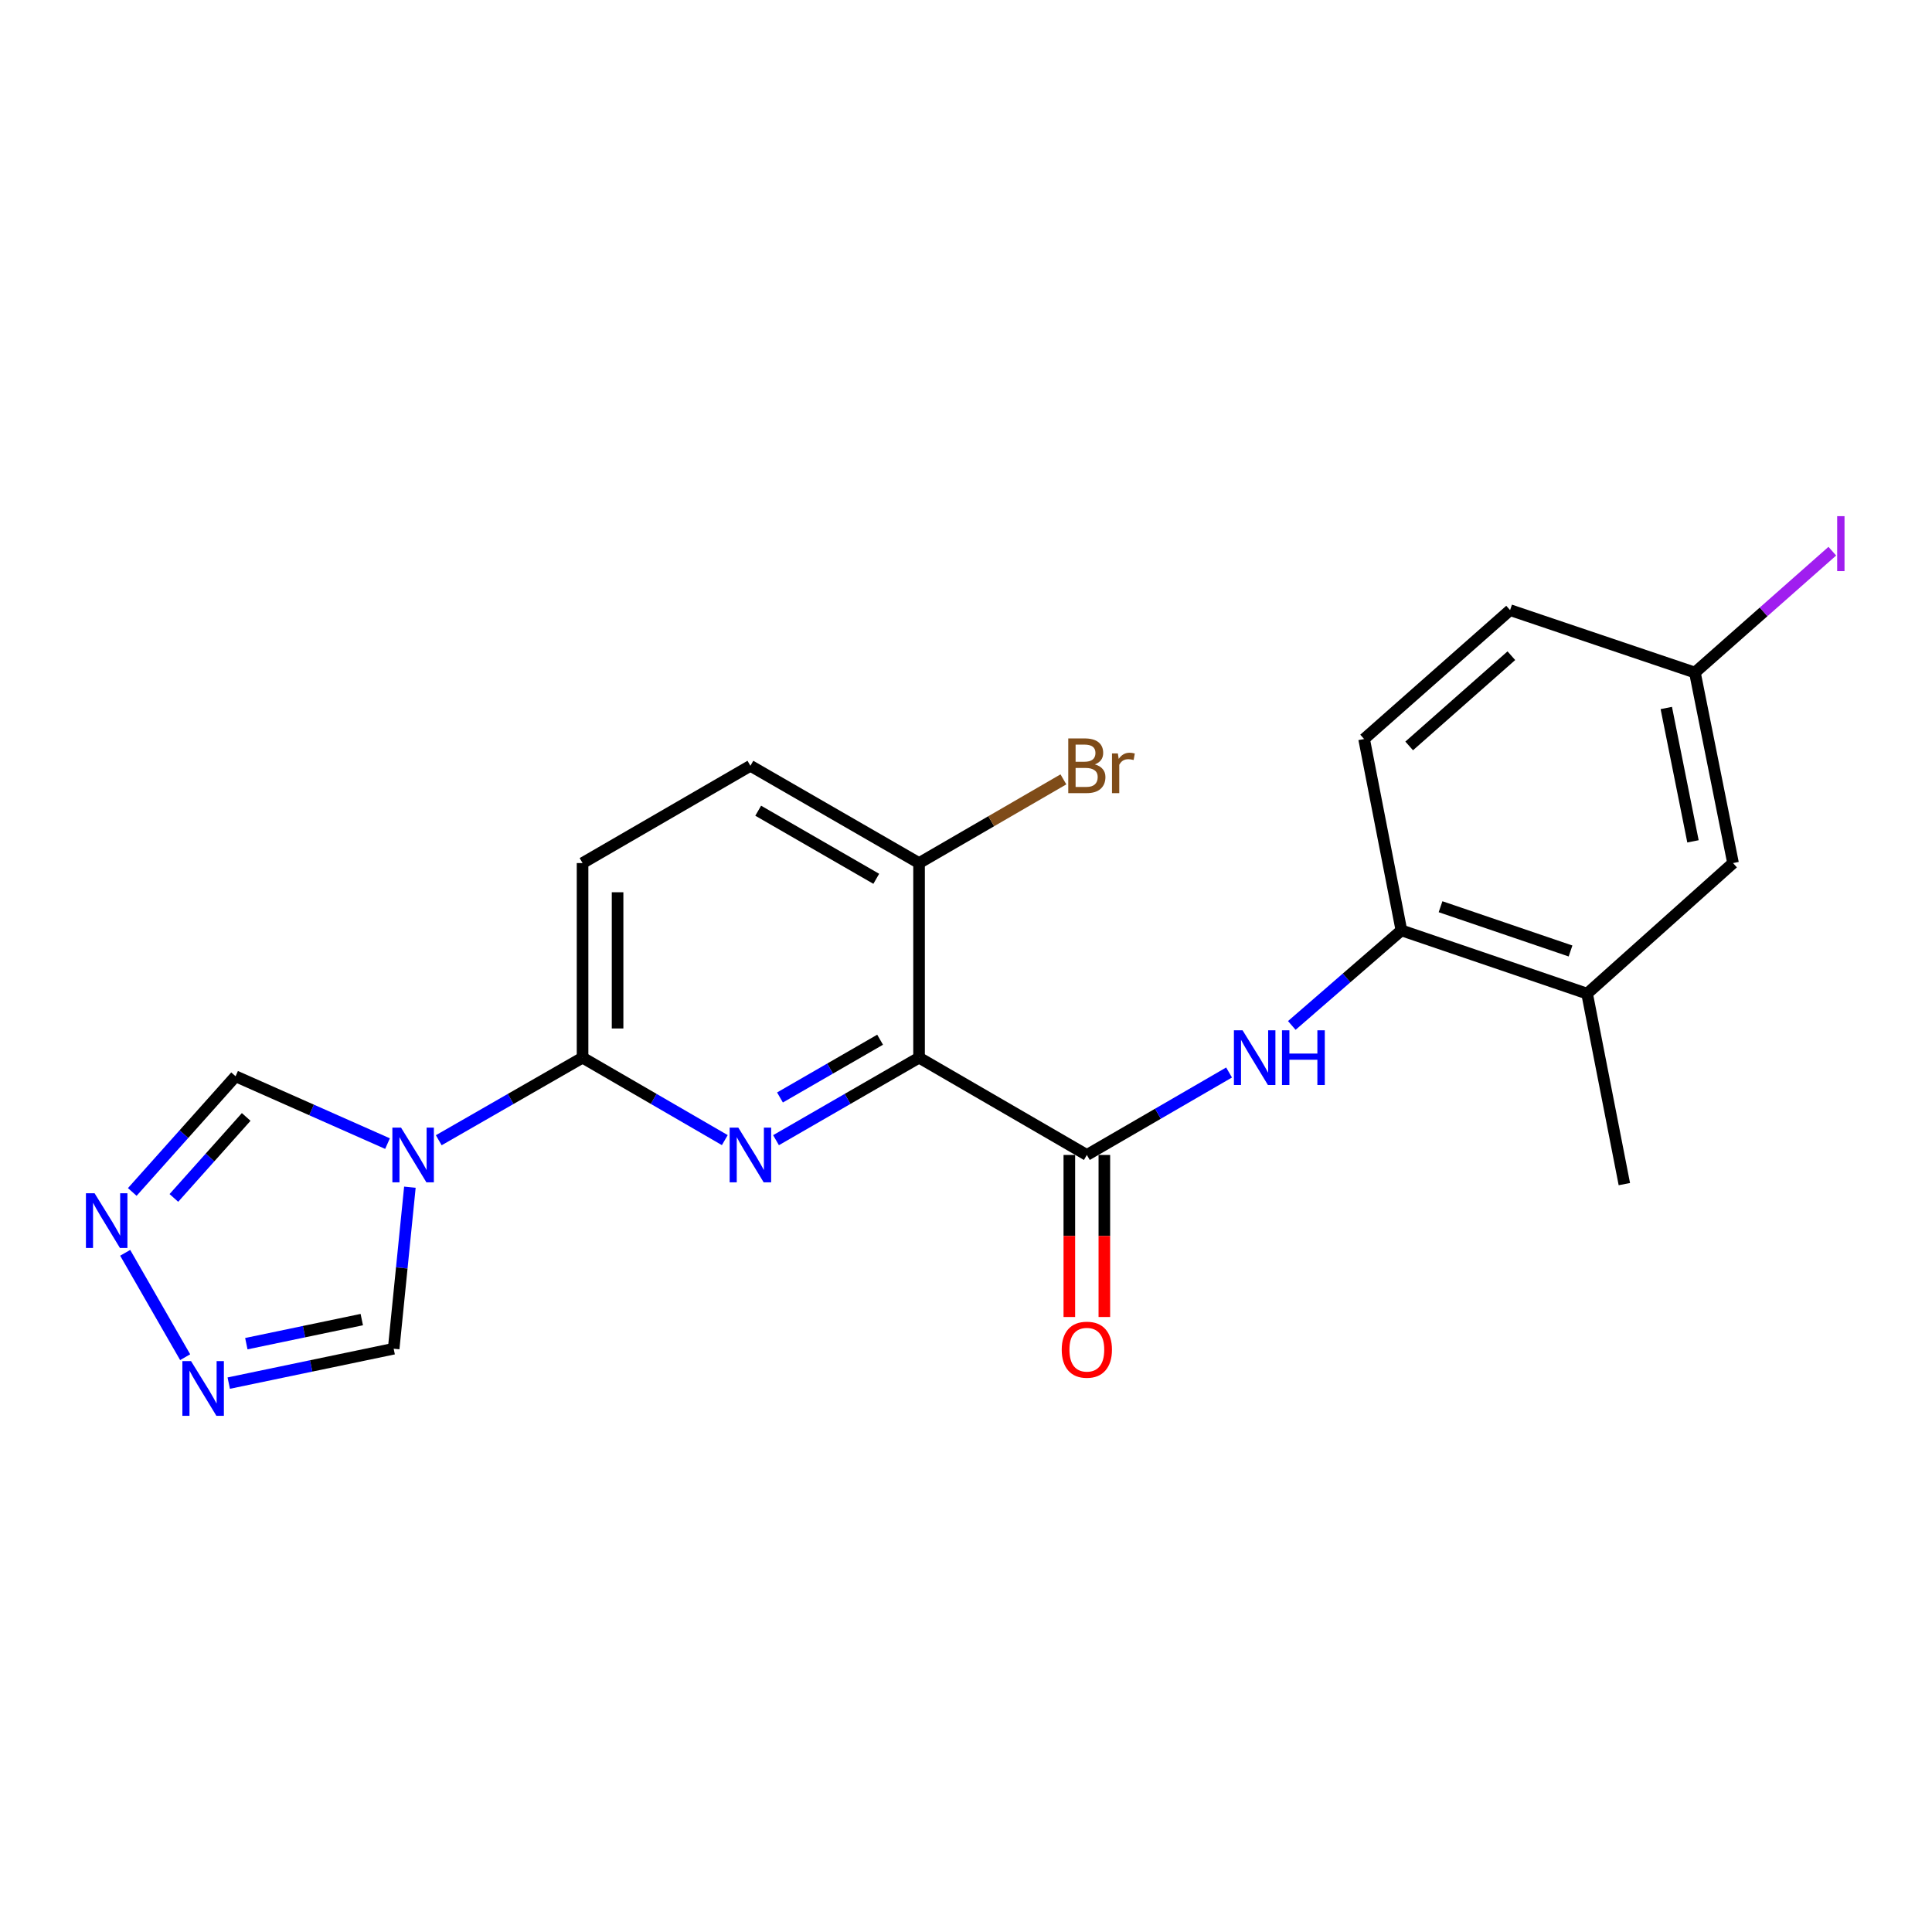 <?xml version='1.0' encoding='iso-8859-1'?>
<svg version='1.1' baseProfile='full'
              xmlns='http://www.w3.org/2000/svg'
                      xmlns:rdkit='http://www.rdkit.org/xml'
                      xmlns:xlink='http://www.w3.org/1999/xlink'
                  xml:space='preserve'
width='1000px' height='1000px' viewBox='0 0 1000 1000'>
<!-- END OF HEADER -->
<rect style='opacity:1.0;fill:#FFFFFF;stroke:none' width='1000' height='1000' x='0' y='0'> </rect>
<path class='bond-0' d='M 475.704,547.442 L 438.685,568.799' style='fill:none;fill-rule:evenodd;stroke:#000000;stroke-width:6px;stroke-linecap:butt;stroke-linejoin:miter;stroke-opacity:1' />
<path class='bond-0' d='M 438.685,568.799 L 401.666,590.156' style='fill:none;fill-rule:evenodd;stroke:#0000FF;stroke-width:6px;stroke-linecap:butt;stroke-linejoin:miter;stroke-opacity:1' />
<path class='bond-0' d='M 455.541,538.15 L 429.628,553.1' style='fill:none;fill-rule:evenodd;stroke:#000000;stroke-width:6px;stroke-linecap:butt;stroke-linejoin:miter;stroke-opacity:1' />
<path class='bond-0' d='M 429.628,553.1 L 403.715,568.051' style='fill:none;fill-rule:evenodd;stroke:#0000FF;stroke-width:6px;stroke-linecap:butt;stroke-linejoin:miter;stroke-opacity:1' />
<path class='bond-2' d='M 475.704,547.442 L 562.548,597.806' style='fill:none;fill-rule:evenodd;stroke:#000000;stroke-width:6px;stroke-linecap:butt;stroke-linejoin:miter;stroke-opacity:1' />
<path class='bond-10' d='M 475.704,547.442 L 475.704,446.723' style='fill:none;fill-rule:evenodd;stroke:#000000;stroke-width:6px;stroke-linecap:butt;stroke-linejoin:miter;stroke-opacity:1' />
<path class='bond-3' d='M 375.156,590.124 L 338.344,568.783' style='fill:none;fill-rule:evenodd;stroke:#0000FF;stroke-width:6px;stroke-linecap:butt;stroke-linejoin:miter;stroke-opacity:1' />
<path class='bond-3' d='M 338.344,568.783 L 301.532,547.442' style='fill:none;fill-rule:evenodd;stroke:#000000;stroke-width:6px;stroke-linecap:butt;stroke-linejoin:miter;stroke-opacity:1' />
<path class='bond-1' d='M 227.1,590.187 L 264.316,568.814' style='fill:none;fill-rule:evenodd;stroke:#0000FF;stroke-width:6px;stroke-linecap:butt;stroke-linejoin:miter;stroke-opacity:1' />
<path class='bond-1' d='M 264.316,568.814 L 301.532,547.442' style='fill:none;fill-rule:evenodd;stroke:#000000;stroke-width:6px;stroke-linecap:butt;stroke-linejoin:miter;stroke-opacity:1' />
<path class='bond-7' d='M 200.579,591.933 L 161.256,574.505' style='fill:none;fill-rule:evenodd;stroke:#0000FF;stroke-width:6px;stroke-linecap:butt;stroke-linejoin:miter;stroke-opacity:1' />
<path class='bond-7' d='M 161.256,574.505 L 121.933,557.078' style='fill:none;fill-rule:evenodd;stroke:#000000;stroke-width:6px;stroke-linecap:butt;stroke-linejoin:miter;stroke-opacity:1' />
<path class='bond-8' d='M 212.157,614.486 L 207.96,656.289' style='fill:none;fill-rule:evenodd;stroke:#0000FF;stroke-width:6px;stroke-linecap:butt;stroke-linejoin:miter;stroke-opacity:1' />
<path class='bond-8' d='M 207.96,656.289 L 203.763,698.093' style='fill:none;fill-rule:evenodd;stroke:#000000;stroke-width:6px;stroke-linecap:butt;stroke-linejoin:miter;stroke-opacity:1' />
<path class='bond-4' d='M 562.548,597.806 L 599.355,576.465' style='fill:none;fill-rule:evenodd;stroke:#000000;stroke-width:6px;stroke-linecap:butt;stroke-linejoin:miter;stroke-opacity:1' />
<path class='bond-4' d='M 599.355,576.465 L 636.162,555.124' style='fill:none;fill-rule:evenodd;stroke:#0000FF;stroke-width:6px;stroke-linecap:butt;stroke-linejoin:miter;stroke-opacity:1' />
<path class='bond-12' d='M 553.486,597.806 L 553.486,639.742' style='fill:none;fill-rule:evenodd;stroke:#000000;stroke-width:6px;stroke-linecap:butt;stroke-linejoin:miter;stroke-opacity:1' />
<path class='bond-12' d='M 553.486,639.742 L 553.486,681.678' style='fill:none;fill-rule:evenodd;stroke:#FF0000;stroke-width:6px;stroke-linecap:butt;stroke-linejoin:miter;stroke-opacity:1' />
<path class='bond-12' d='M 571.61,597.806 L 571.61,639.742' style='fill:none;fill-rule:evenodd;stroke:#000000;stroke-width:6px;stroke-linecap:butt;stroke-linejoin:miter;stroke-opacity:1' />
<path class='bond-12' d='M 571.61,639.742 L 571.61,681.678' style='fill:none;fill-rule:evenodd;stroke:#FF0000;stroke-width:6px;stroke-linecap:butt;stroke-linejoin:miter;stroke-opacity:1' />
<path class='bond-22' d='M 301.532,547.442 L 301.532,446.723' style='fill:none;fill-rule:evenodd;stroke:#000000;stroke-width:6px;stroke-linecap:butt;stroke-linejoin:miter;stroke-opacity:1' />
<path class='bond-22' d='M 319.656,532.334 L 319.656,461.83' style='fill:none;fill-rule:evenodd;stroke:#000000;stroke-width:6px;stroke-linecap:butt;stroke-linejoin:miter;stroke-opacity:1' />
<path class='bond-9' d='M 668.634,530.768 L 696.998,506.165' style='fill:none;fill-rule:evenodd;stroke:#0000FF;stroke-width:6px;stroke-linecap:butt;stroke-linejoin:miter;stroke-opacity:1' />
<path class='bond-9' d='M 696.998,506.165 L 725.362,481.561' style='fill:none;fill-rule:evenodd;stroke:#000000;stroke-width:6px;stroke-linecap:butt;stroke-linejoin:miter;stroke-opacity:1' />
<path class='bond-5' d='M 68.461,616.958 L 95.197,587.018' style='fill:none;fill-rule:evenodd;stroke:#0000FF;stroke-width:6px;stroke-linecap:butt;stroke-linejoin:miter;stroke-opacity:1' />
<path class='bond-5' d='M 95.197,587.018 L 121.933,557.078' style='fill:none;fill-rule:evenodd;stroke:#000000;stroke-width:6px;stroke-linecap:butt;stroke-linejoin:miter;stroke-opacity:1' />
<path class='bond-5' d='M 90,620.048 L 108.715,599.09' style='fill:none;fill-rule:evenodd;stroke:#0000FF;stroke-width:6px;stroke-linecap:butt;stroke-linejoin:miter;stroke-opacity:1' />
<path class='bond-5' d='M 108.715,599.09 L 127.431,578.132' style='fill:none;fill-rule:evenodd;stroke:#000000;stroke-width:6px;stroke-linecap:butt;stroke-linejoin:miter;stroke-opacity:1' />
<path class='bond-23' d='M 64.793,648.454 L 95.838,702.479' style='fill:none;fill-rule:evenodd;stroke:#0000FF;stroke-width:6px;stroke-linecap:butt;stroke-linejoin:miter;stroke-opacity:1' />
<path class='bond-6' d='M 118.397,715.898 L 161.08,706.995' style='fill:none;fill-rule:evenodd;stroke:#0000FF;stroke-width:6px;stroke-linecap:butt;stroke-linejoin:miter;stroke-opacity:1' />
<path class='bond-6' d='M 161.08,706.995 L 203.763,698.093' style='fill:none;fill-rule:evenodd;stroke:#000000;stroke-width:6px;stroke-linecap:butt;stroke-linejoin:miter;stroke-opacity:1' />
<path class='bond-6' d='M 127.501,695.485 L 157.379,689.253' style='fill:none;fill-rule:evenodd;stroke:#0000FF;stroke-width:6px;stroke-linecap:butt;stroke-linejoin:miter;stroke-opacity:1' />
<path class='bond-6' d='M 157.379,689.253 L 187.258,683.021' style='fill:none;fill-rule:evenodd;stroke:#000000;stroke-width:6px;stroke-linecap:butt;stroke-linejoin:miter;stroke-opacity:1' />
<path class='bond-11' d='M 725.362,481.561 L 821.48,514.295' style='fill:none;fill-rule:evenodd;stroke:#000000;stroke-width:6px;stroke-linecap:butt;stroke-linejoin:miter;stroke-opacity:1' />
<path class='bond-11' d='M 745.623,469.315 L 812.905,492.228' style='fill:none;fill-rule:evenodd;stroke:#000000;stroke-width:6px;stroke-linecap:butt;stroke-linejoin:miter;stroke-opacity:1' />
<path class='bond-16' d='M 725.362,481.561 L 706.06,382.513' style='fill:none;fill-rule:evenodd;stroke:#000000;stroke-width:6px;stroke-linecap:butt;stroke-linejoin:miter;stroke-opacity:1' />
<path class='bond-15' d='M 475.704,446.723 L 388.406,396.368' style='fill:none;fill-rule:evenodd;stroke:#000000;stroke-width:6px;stroke-linecap:butt;stroke-linejoin:miter;stroke-opacity:1' />
<path class='bond-15' d='M 453.553,454.869 L 392.445,419.621' style='fill:none;fill-rule:evenodd;stroke:#000000;stroke-width:6px;stroke-linecap:butt;stroke-linejoin:miter;stroke-opacity:1' />
<path class='bond-18' d='M 475.704,446.723 L 513.061,425.062' style='fill:none;fill-rule:evenodd;stroke:#000000;stroke-width:6px;stroke-linecap:butt;stroke-linejoin:miter;stroke-opacity:1' />
<path class='bond-18' d='M 513.061,425.062 L 550.418,403.401' style='fill:none;fill-rule:evenodd;stroke:#7F4C19;stroke-width:6px;stroke-linecap:butt;stroke-linejoin:miter;stroke-opacity:1' />
<path class='bond-14' d='M 821.48,514.295 L 897.017,446.723' style='fill:none;fill-rule:evenodd;stroke:#000000;stroke-width:6px;stroke-linecap:butt;stroke-linejoin:miter;stroke-opacity:1' />
<path class='bond-21' d='M 821.48,514.295 L 840.762,612.9' style='fill:none;fill-rule:evenodd;stroke:#000000;stroke-width:6px;stroke-linecap:butt;stroke-linejoin:miter;stroke-opacity:1' />
<path class='bond-13' d='M 301.532,446.723 L 388.406,396.368' style='fill:none;fill-rule:evenodd;stroke:#000000;stroke-width:6px;stroke-linecap:butt;stroke-linejoin:miter;stroke-opacity:1' />
<path class='bond-24' d='M 897.017,446.723 L 877.282,348.108' style='fill:none;fill-rule:evenodd;stroke:#000000;stroke-width:6px;stroke-linecap:butt;stroke-linejoin:miter;stroke-opacity:1' />
<path class='bond-24' d='M 876.285,435.487 L 862.47,366.456' style='fill:none;fill-rule:evenodd;stroke:#000000;stroke-width:6px;stroke-linecap:butt;stroke-linejoin:miter;stroke-opacity:1' />
<path class='bond-19' d='M 706.06,382.513 L 781.617,315.797' style='fill:none;fill-rule:evenodd;stroke:#000000;stroke-width:6px;stroke-linecap:butt;stroke-linejoin:miter;stroke-opacity:1' />
<path class='bond-19' d='M 729.39,386.091 L 782.28,339.39' style='fill:none;fill-rule:evenodd;stroke:#000000;stroke-width:6px;stroke-linecap:butt;stroke-linejoin:miter;stroke-opacity:1' />
<path class='bond-17' d='M 877.282,348.108 L 781.617,315.797' style='fill:none;fill-rule:evenodd;stroke:#000000;stroke-width:6px;stroke-linecap:butt;stroke-linejoin:miter;stroke-opacity:1' />
<path class='bond-20' d='M 877.282,348.108 L 912.84,316.701' style='fill:none;fill-rule:evenodd;stroke:#000000;stroke-width:6px;stroke-linecap:butt;stroke-linejoin:miter;stroke-opacity:1' />
<path class='bond-20' d='M 912.84,316.701 L 948.399,285.295' style='fill:none;fill-rule:evenodd;stroke:#A01EEF;stroke-width:6px;stroke-linecap:butt;stroke-linejoin:miter;stroke-opacity:1' />
<path  class='atom-1' d='M 382.146 583.646
L 391.426 598.646
Q 392.346 600.126, 393.826 602.806
Q 395.306 605.486, 395.386 605.646
L 395.386 583.646
L 399.146 583.646
L 399.146 611.966
L 395.266 611.966
L 385.306 595.566
Q 384.146 593.646, 382.906 591.446
Q 381.706 589.246, 381.346 588.566
L 381.346 611.966
L 377.666 611.966
L 377.666 583.646
L 382.146 583.646
' fill='#0000FF'/>
<path  class='atom-2' d='M 207.572 583.646
L 216.852 598.646
Q 217.772 600.126, 219.252 602.806
Q 220.732 605.486, 220.812 605.646
L 220.812 583.646
L 224.572 583.646
L 224.572 611.966
L 220.692 611.966
L 210.732 595.566
Q 209.572 593.646, 208.332 591.446
Q 207.132 589.246, 206.772 588.566
L 206.772 611.966
L 203.092 611.966
L 203.092 583.646
L 207.572 583.646
' fill='#0000FF'/>
<path  class='atom-5' d='M 643.152 533.282
L 652.432 548.282
Q 653.352 549.762, 654.832 552.442
Q 656.312 555.122, 656.392 555.282
L 656.392 533.282
L 660.152 533.282
L 660.152 561.602
L 656.272 561.602
L 646.312 545.202
Q 645.152 543.282, 643.912 541.082
Q 642.712 538.882, 642.352 538.202
L 642.352 561.602
L 638.672 561.602
L 638.672 533.282
L 643.152 533.282
' fill='#0000FF'/>
<path  class='atom-5' d='M 663.552 533.282
L 667.392 533.282
L 667.392 545.322
L 681.872 545.322
L 681.872 533.282
L 685.712 533.282
L 685.712 561.602
L 681.872 561.602
L 681.872 548.522
L 667.392 548.522
L 667.392 561.602
L 663.552 561.602
L 663.552 533.282
' fill='#0000FF'/>
<path  class='atom-6' d='M 48.957 617.629
L 58.237 632.629
Q 59.157 634.109, 60.637 636.789
Q 62.117 639.469, 62.197 639.629
L 62.197 617.629
L 65.957 617.629
L 65.957 645.949
L 62.077 645.949
L 52.117 629.549
Q 50.957 627.629, 49.717 625.429
Q 48.517 623.229, 48.157 622.549
L 48.157 645.949
L 44.477 645.949
L 44.477 617.629
L 48.957 617.629
' fill='#0000FF'/>
<path  class='atom-7' d='M 98.878 704.503
L 108.158 719.503
Q 109.078 720.983, 110.558 723.663
Q 112.038 726.343, 112.118 726.503
L 112.118 704.503
L 115.878 704.503
L 115.878 732.823
L 111.998 732.823
L 102.038 716.423
Q 100.878 714.503, 99.638 712.303
Q 98.438 710.103, 98.078 709.423
L 98.078 732.823
L 94.398 732.823
L 94.398 704.503
L 98.878 704.503
' fill='#0000FF'/>
<path  class='atom-13' d='M 549.548 698.595
Q 549.548 691.795, 552.908 687.995
Q 556.268 684.195, 562.548 684.195
Q 568.828 684.195, 572.188 687.995
Q 575.548 691.795, 575.548 698.595
Q 575.548 705.475, 572.148 709.395
Q 568.748 713.275, 562.548 713.275
Q 556.308 713.275, 552.908 709.395
Q 549.548 705.515, 549.548 698.595
M 562.548 710.075
Q 566.868 710.075, 569.188 707.195
Q 571.548 704.275, 571.548 698.595
Q 571.548 693.035, 569.188 690.235
Q 566.868 687.395, 562.548 687.395
Q 558.228 687.395, 555.868 690.195
Q 553.548 692.995, 553.548 698.595
Q 553.548 704.315, 555.868 707.195
Q 558.228 710.075, 562.548 710.075
' fill='#FF0000'/>
<path  class='atom-19' d='M 566.688 395.648
Q 569.408 396.408, 570.768 398.088
Q 572.168 399.728, 572.168 402.168
Q 572.168 406.088, 569.648 408.328
Q 567.168 410.528, 562.448 410.528
L 552.928 410.528
L 552.928 382.208
L 561.288 382.208
Q 566.128 382.208, 568.568 384.168
Q 571.008 386.128, 571.008 389.728
Q 571.008 394.008, 566.688 395.648
M 556.728 385.408
L 556.728 394.288
L 561.288 394.288
Q 564.088 394.288, 565.528 393.168
Q 567.008 392.008, 567.008 389.728
Q 567.008 385.408, 561.288 385.408
L 556.728 385.408
M 562.448 407.328
Q 565.208 407.328, 566.688 406.008
Q 568.168 404.688, 568.168 402.168
Q 568.168 399.848, 566.528 398.688
Q 564.928 397.488, 561.848 397.488
L 556.728 397.488
L 556.728 407.328
L 562.448 407.328
' fill='#7F4C19'/>
<path  class='atom-19' d='M 578.608 389.968
L 579.048 392.808
Q 581.208 389.608, 584.728 389.608
Q 585.848 389.608, 587.368 390.008
L 586.768 393.368
Q 585.048 392.968, 584.088 392.968
Q 582.408 392.968, 581.288 393.648
Q 580.208 394.288, 579.328 395.848
L 579.328 410.528
L 575.568 410.528
L 575.568 389.968
L 578.608 389.968
' fill='#7F4C19'/>
<path  class='atom-21' d='M 950.918 267.171
L 954.718 267.171
L 954.718 295.611
L 950.918 295.611
L 950.918 267.171
' fill='#A01EEF'/>
</svg>
